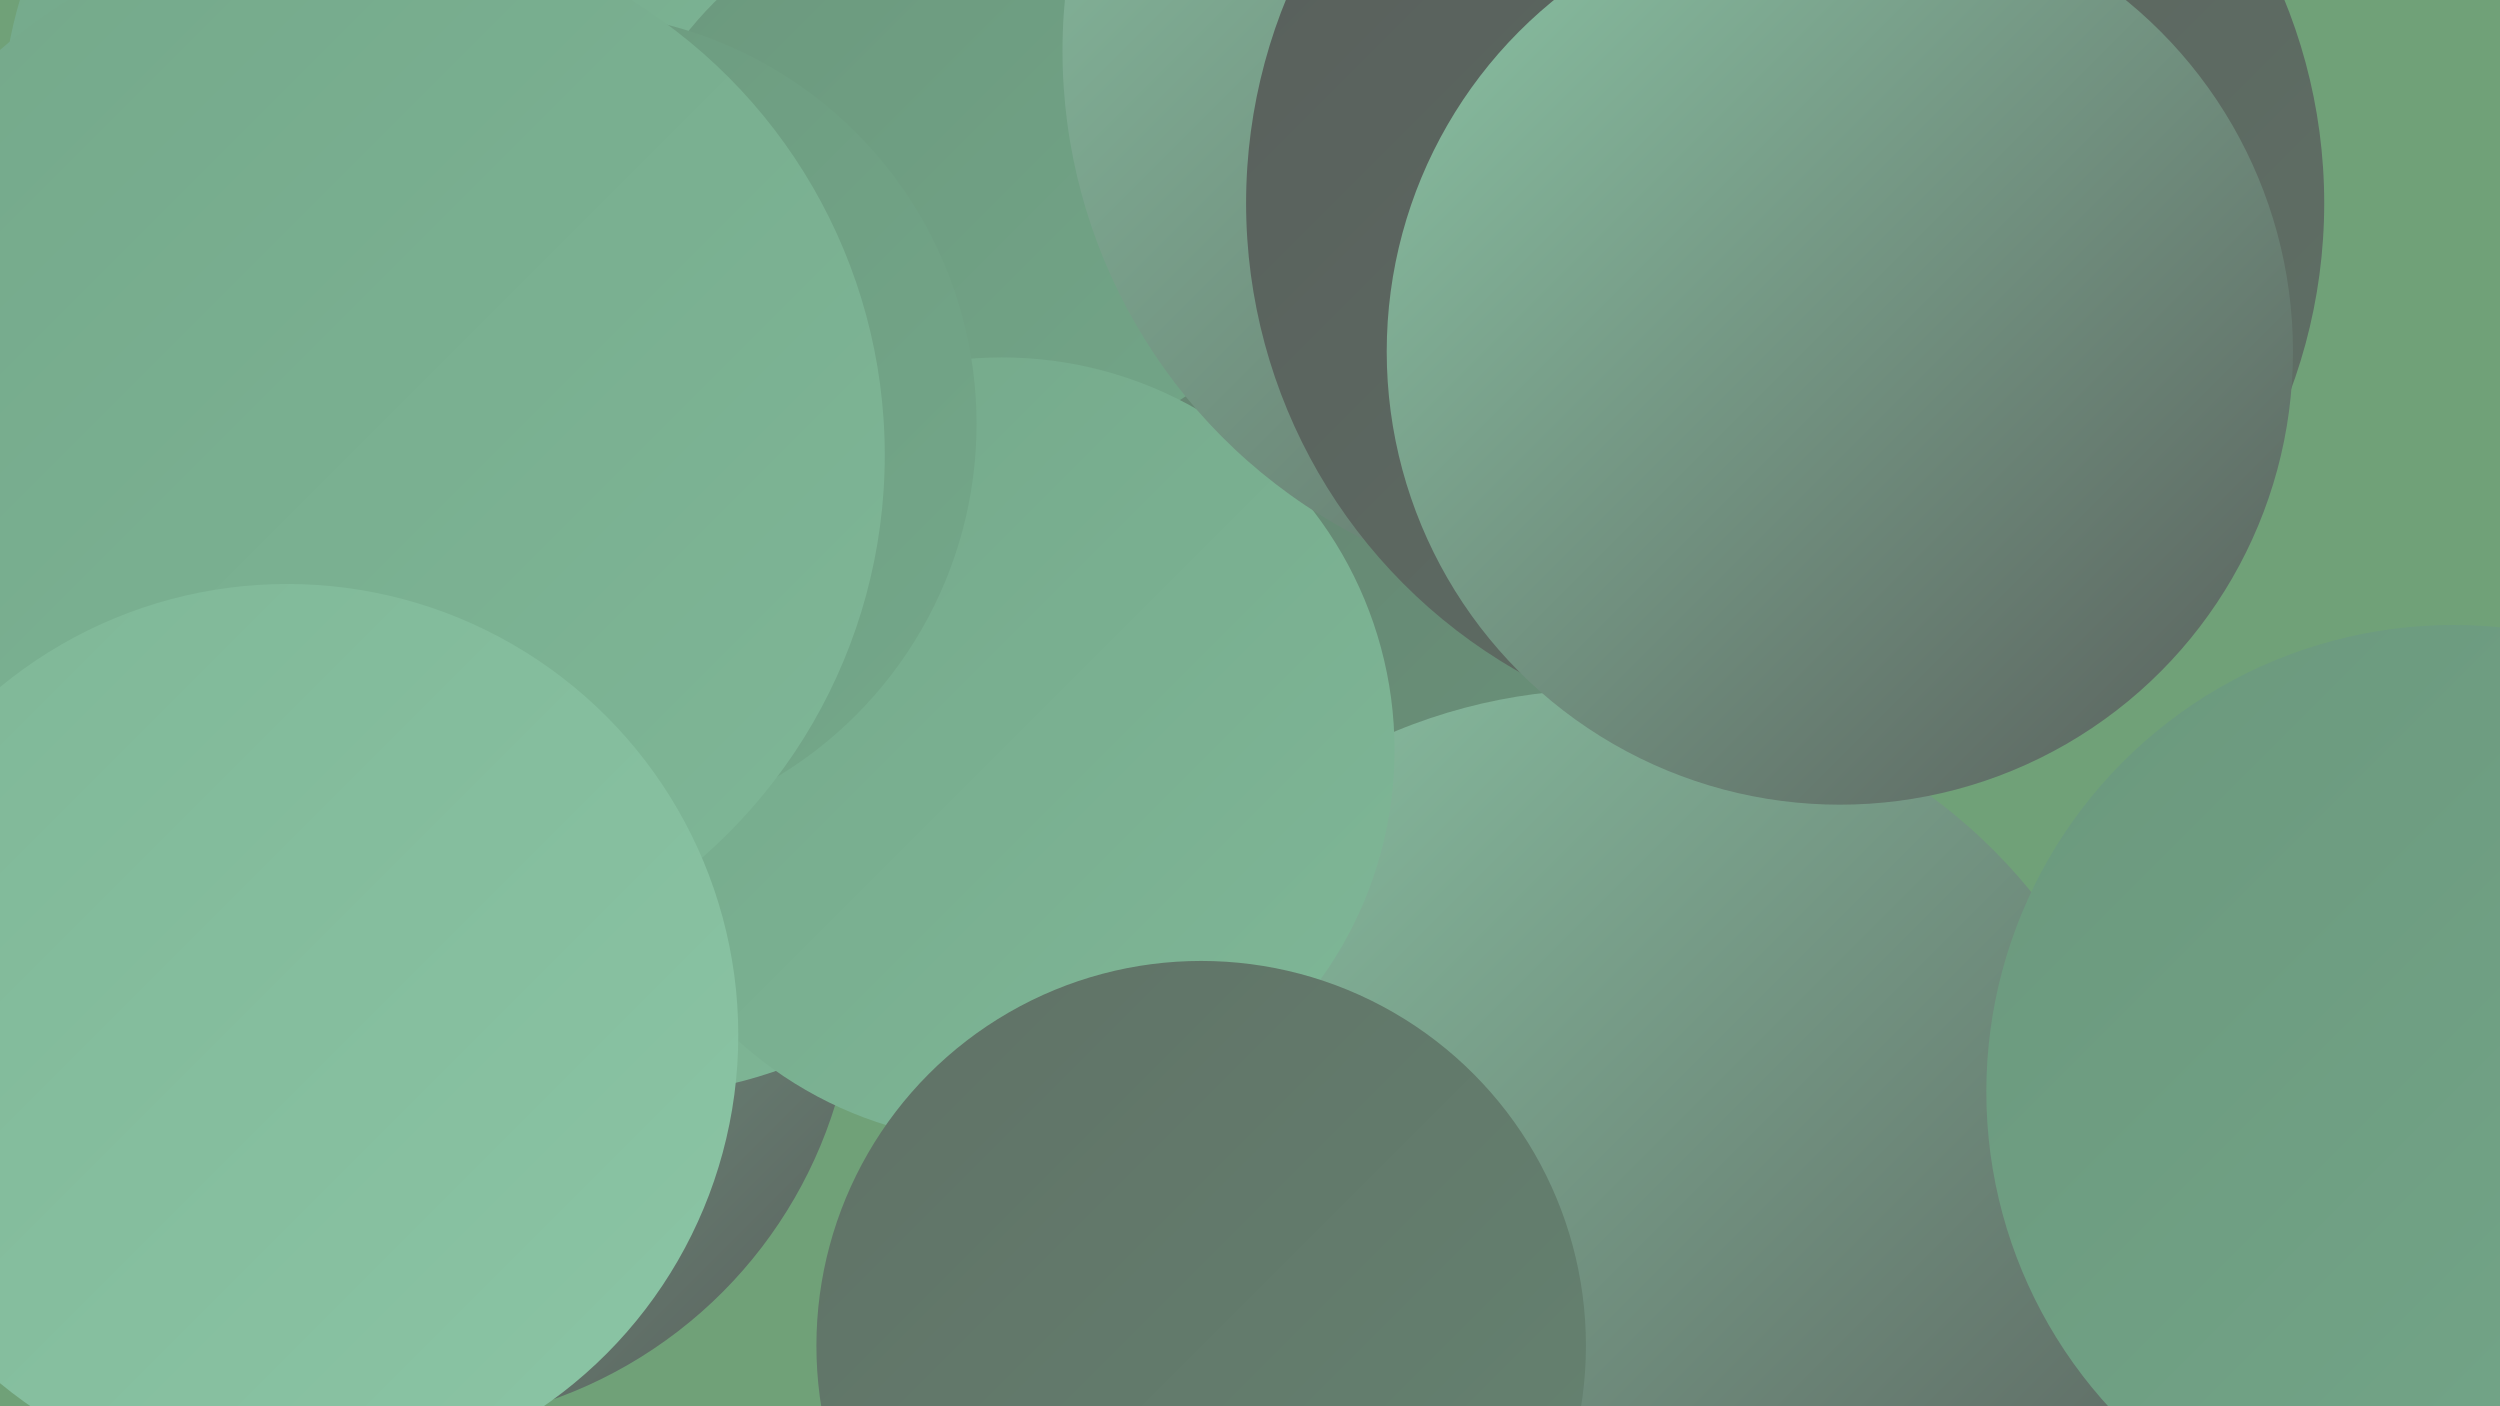 <?xml version="1.0" encoding="UTF-8"?><svg width="1280" height="720" xmlns="http://www.w3.org/2000/svg"><defs><linearGradient id="grad0" x1="0%" y1="0%" x2="100%" y2="100%"><stop offset="0%" style="stop-color:#585e5b;stop-opacity:1" /><stop offset="100%" style="stop-color:#607166;stop-opacity:1" /></linearGradient><linearGradient id="grad1" x1="0%" y1="0%" x2="100%" y2="100%"><stop offset="0%" style="stop-color:#607166;stop-opacity:1" /><stop offset="100%" style="stop-color:#658471;stop-opacity:1" /></linearGradient><linearGradient id="grad2" x1="0%" y1="0%" x2="100%" y2="100%"><stop offset="0%" style="stop-color:#658471;stop-opacity:1" /><stop offset="100%" style="stop-color:#6b987d;stop-opacity:1" /></linearGradient><linearGradient id="grad3" x1="0%" y1="0%" x2="100%" y2="100%"><stop offset="0%" style="stop-color:#6b987d;stop-opacity:1" /><stop offset="100%" style="stop-color:#74a88a;stop-opacity:1" /></linearGradient><linearGradient id="grad4" x1="0%" y1="0%" x2="100%" y2="100%"><stop offset="0%" style="stop-color:#74a88a;stop-opacity:1" /><stop offset="100%" style="stop-color:#7fb797;stop-opacity:1" /></linearGradient><linearGradient id="grad5" x1="0%" y1="0%" x2="100%" y2="100%"><stop offset="0%" style="stop-color:#7fb797;stop-opacity:1" /><stop offset="100%" style="stop-color:#8bc5a5;stop-opacity:1" /></linearGradient><linearGradient id="grad6" x1="0%" y1="0%" x2="100%" y2="100%"><stop offset="0%" style="stop-color:#8bc5a5;stop-opacity:1" /><stop offset="100%" style="stop-color:#585e5b;stop-opacity:1" /></linearGradient></defs><rect width="1280" height="720" fill="#70a178" /><circle cx="222" cy="63" r="221" fill="url(#grad4)" /><circle cx="205" cy="497" r="233" fill="url(#grad6)" /><circle cx="44" cy="421" r="256" fill="url(#grad0)" /><circle cx="322" cy="331" r="230" fill="url(#grad4)" /><circle cx="732" cy="130" r="278" fill="url(#grad1)" /><circle cx="501" cy="136" r="191" fill="url(#grad3)" /><circle cx="735" cy="400" r="235" fill="url(#grad2)" /><circle cx="1000" cy="673" r="201" fill="url(#grad1)" /><circle cx="907" cy="176" r="181" fill="url(#grad3)" /><circle cx="822" cy="634" r="281" fill="url(#grad6)" /><circle cx="513" cy="384" r="201" fill="url(#grad4)" /><circle cx="824" cy="26" r="280" fill="url(#grad6)" /><circle cx="914" cy="104" r="276" fill="url(#grad0)" /><circle cx="119" cy="340" r="260" fill="url(#grad2)" /><circle cx="942" cy="180" r="232" fill="url(#grad6)" /><circle cx="289" cy="217" r="211" fill="url(#grad3)" /><circle cx="179" cy="233" r="274" fill="url(#grad4)" /><circle cx="1256" cy="559" r="239" fill="url(#grad3)" /><circle cx="147" cy="530" r="231" fill="url(#grad5)" /><circle cx="615" cy="689" r="197" fill="url(#grad1)" /></svg>